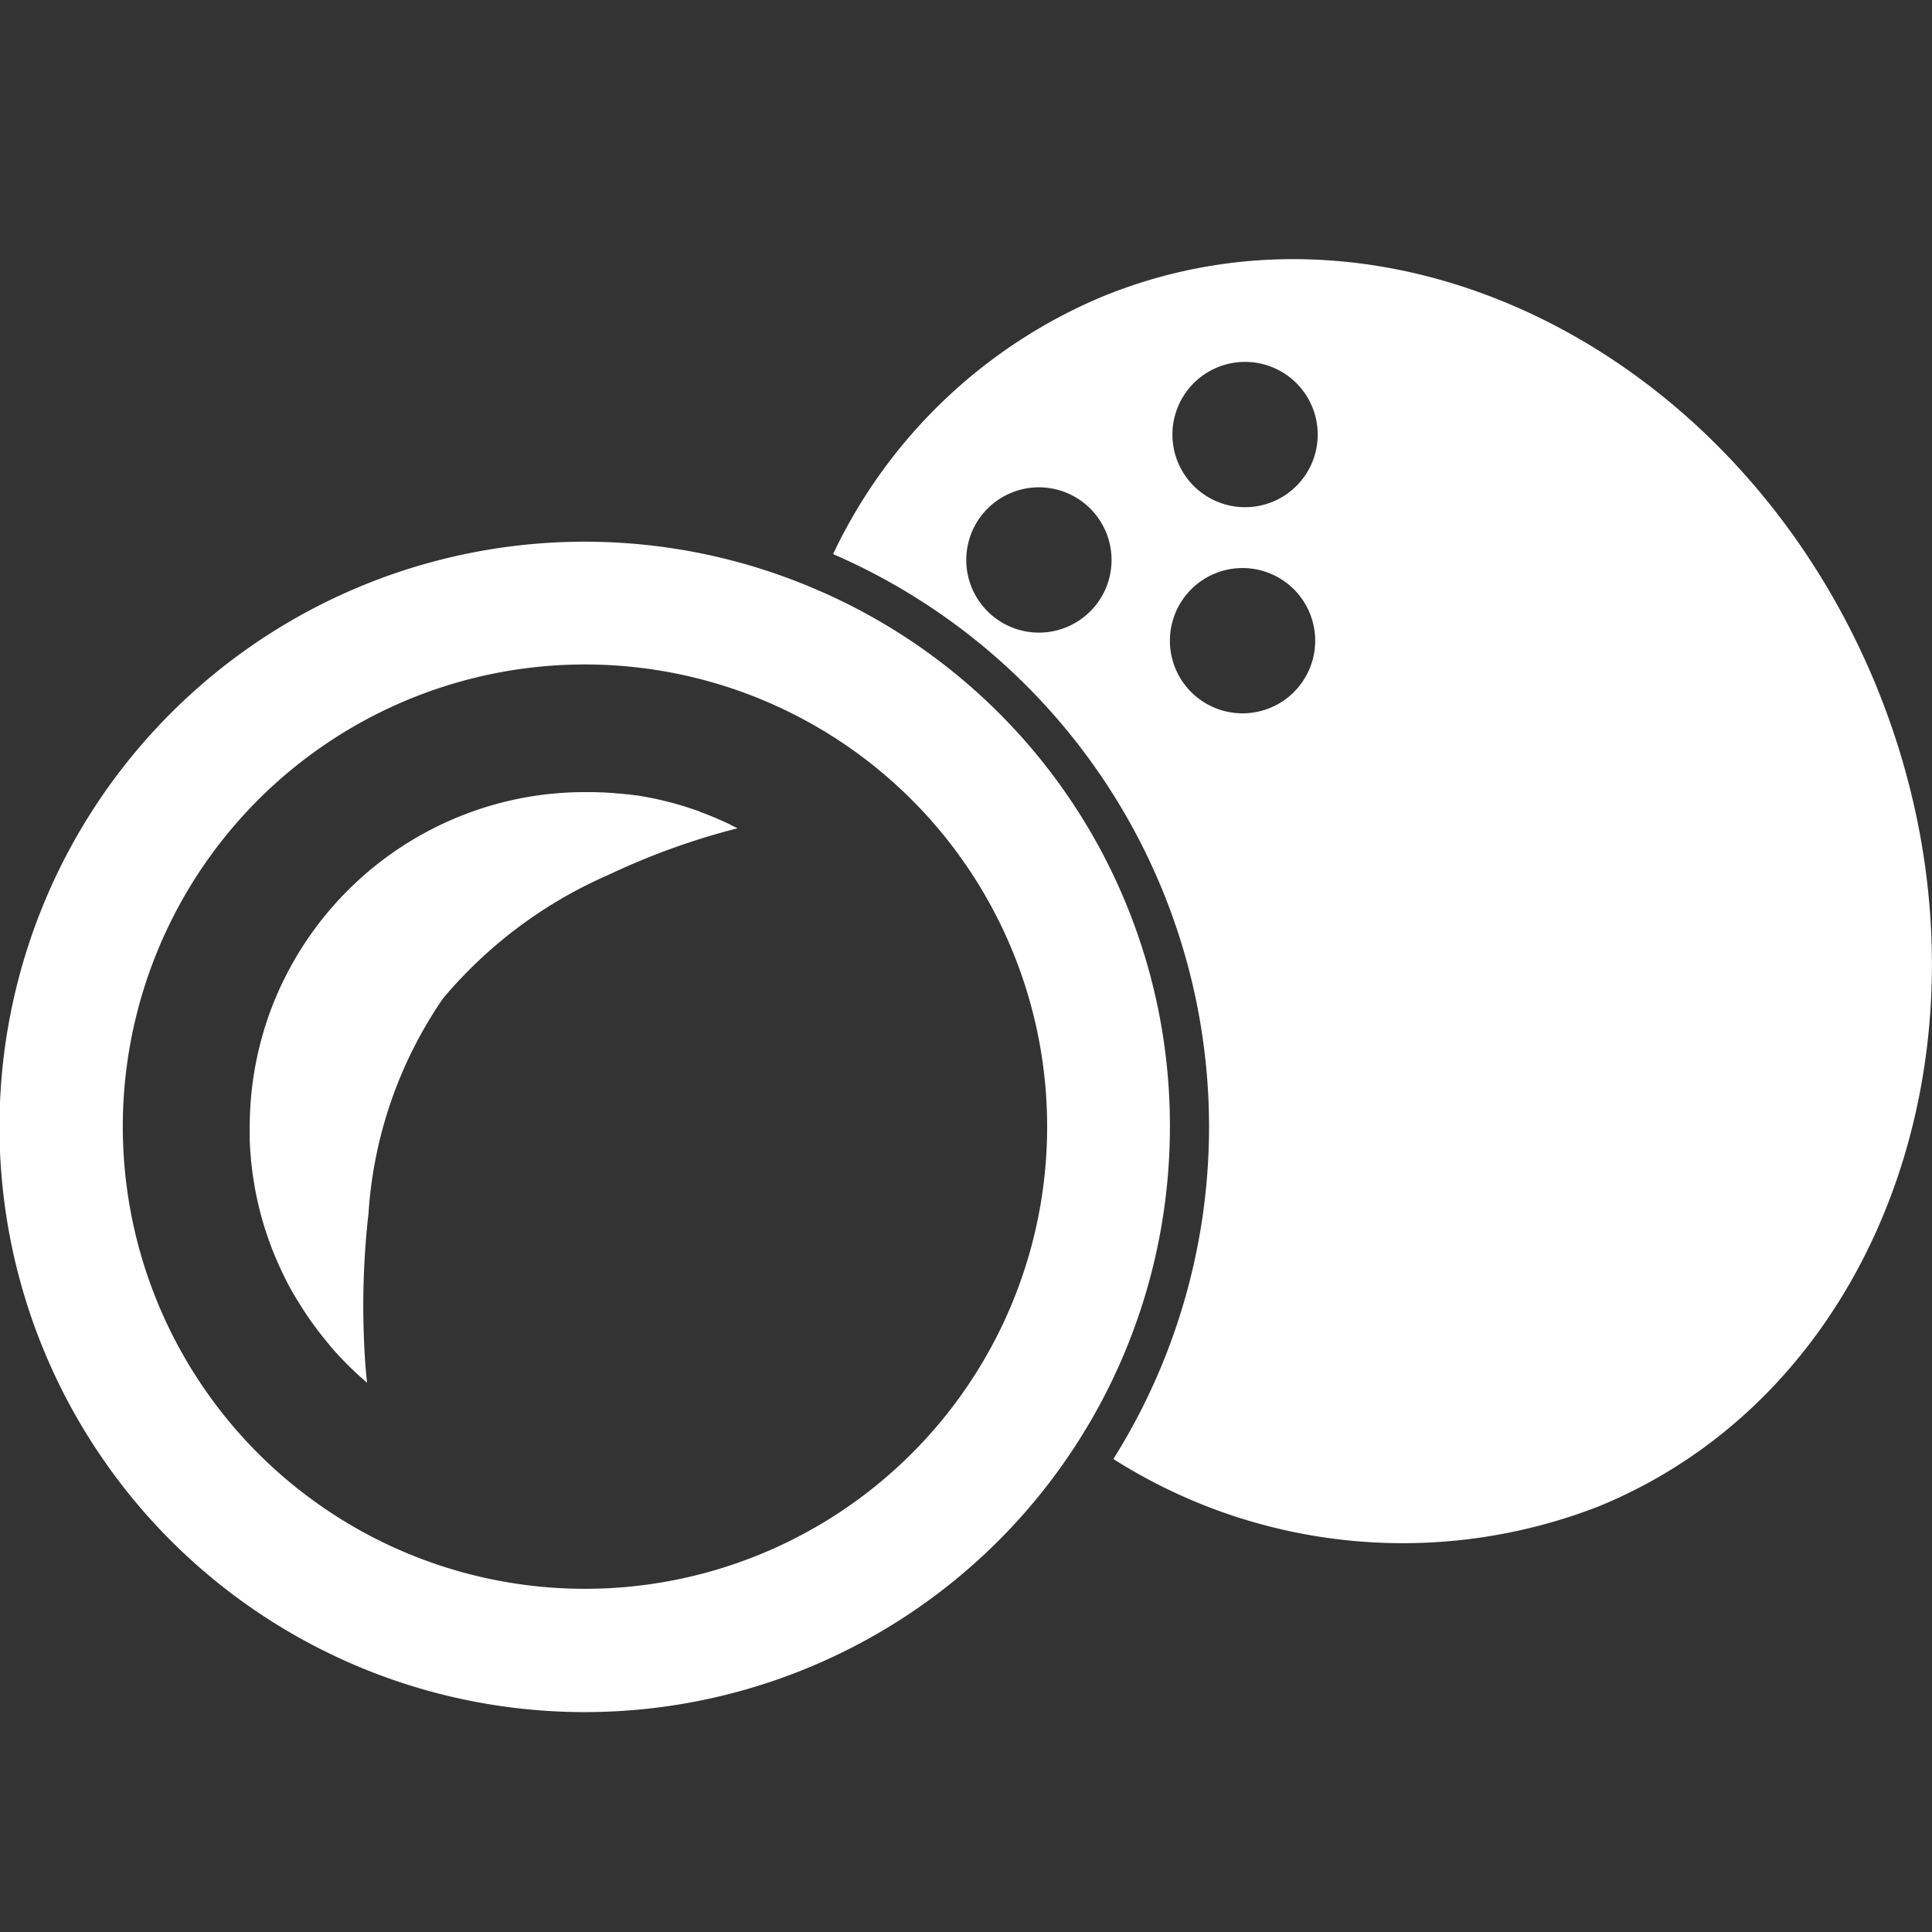 <svg id="Layer_1" data-name="Layer 1" xmlns="http://www.w3.org/2000/svg" viewBox="0 0 50 50"><rect x="0" y="0" width="50" height="50" fill="#333333" stroke="none"/><defs><style>.cls-1{fill:#fff;}</style></defs><title>Ingrediants-</title><path class="cls-1" d="M48.554,17.744C45,9.1,36.037,4.593,28.526,7.678A13.458,13.458,0,0,0,21.56,14.34a16.157,16.157,0,0,1,7.254,23.419,13.965,13.965,0,0,0,12.567,1.223C48.893,35.9,52.1,26.389,48.554,17.744ZM26.887,16.372a1.88,1.88,0,1,1,1.88-1.88A1.88,1.88,0,0,1,26.887,16.372Zm5.27,2.089a1.88,1.88,0,1,1,1.88-1.88A1.88,1.88,0,0,1,32.157,18.461Zm.065-5.335a1.88,1.88,0,1,1,1.88-1.88A1.879,1.879,0,0,1,32.222,13.126Z"/><path class="cls-1" d="M21.145,15.264a15.145,15.145,0,1,0,9.132,13.9A15.092,15.092,0,0,0,21.145,15.264Zm4.342,19.892A11.961,11.961,0,1,1,27.1,29.163,11.95,11.95,0,0,1,25.487,35.156Z"/><path class="cls-1" d="M18.885,21.333l-.157-.073-.041-.018-.16-.071-.022-.009-.158-.064-.04-.016c-.054-.022-.109-.042-.165-.063L18.1,21q-.084-.032-.171-.06l-.023-.008-.161-.052-.037-.012c-.057-.018-.114-.035-.172-.051l-.042-.012q-.089-.025-.177-.048l-.028-.007-.167-.041-.031-.007c-.06-.014-.12-.027-.181-.039l-.041-.009-.183-.035-.03-.005c-.059-.011-.118-.02-.177-.029l-.023,0c-.063-.01-.126-.018-.189-.027l-.039,0c-.063-.007-.125-.015-.188-.021l-.033,0c-.063-.007-.126-.012-.189-.017h-.013l-.2-.013-.038,0-.192-.007h-.036l-.2,0a8.649,8.649,0,0,0-.887.045c-.073.007-.146.015-.218.024a8.693,8.693,0,0,0-6.623,4.658c-.064.124-.125.251-.183.379s-.113.258-.165.389a8.665,8.665,0,0,0-.6,3.182c0,.079,0,.158,0,.236l0,.077.006.158.006.091c0,.047.006.095.01.143l.009.1c0,.045.008.091.013.137s.007.064.011.1.011.09.017.135l.013.095c.007.045.014.091.022.136l.015.091c.008.047.016.094.025.141l.016.084.033.153.015.069c.015.064.03.127.046.19l.007.031c.038.149.08.3.126.442l.015.046c.018.057.037.114.056.17l.021.058c.018.052.037.1.056.156l.023.062c.019.05.039.1.059.15l.025.061c.021.05.042.1.064.15l.025.057c.023.052.046.1.07.155l.023.049c.026.056.054.111.081.167l.017.033c.1.206.218.407.338.6.078.127.158.253.243.377l.01.015c.039.057.079.113.12.169l.015.021c.039.055.08.108.12.162l.017.021c.041.054.083.107.126.16l.013.017c.045.056.092.111.138.166l0,.006a8.671,8.671,0,0,0,.973.972h0c-.044-.376-.067-.756-.082-1.137A21.271,21.271,0,0,1,9.537,31.4a11.075,11.075,0,0,1,1.931-5.564,11.7,11.7,0,0,1,4.291-3.2,18.357,18.357,0,0,1,3.327-1.2h0c-.053-.027-.106-.054-.16-.08Z"/></svg>